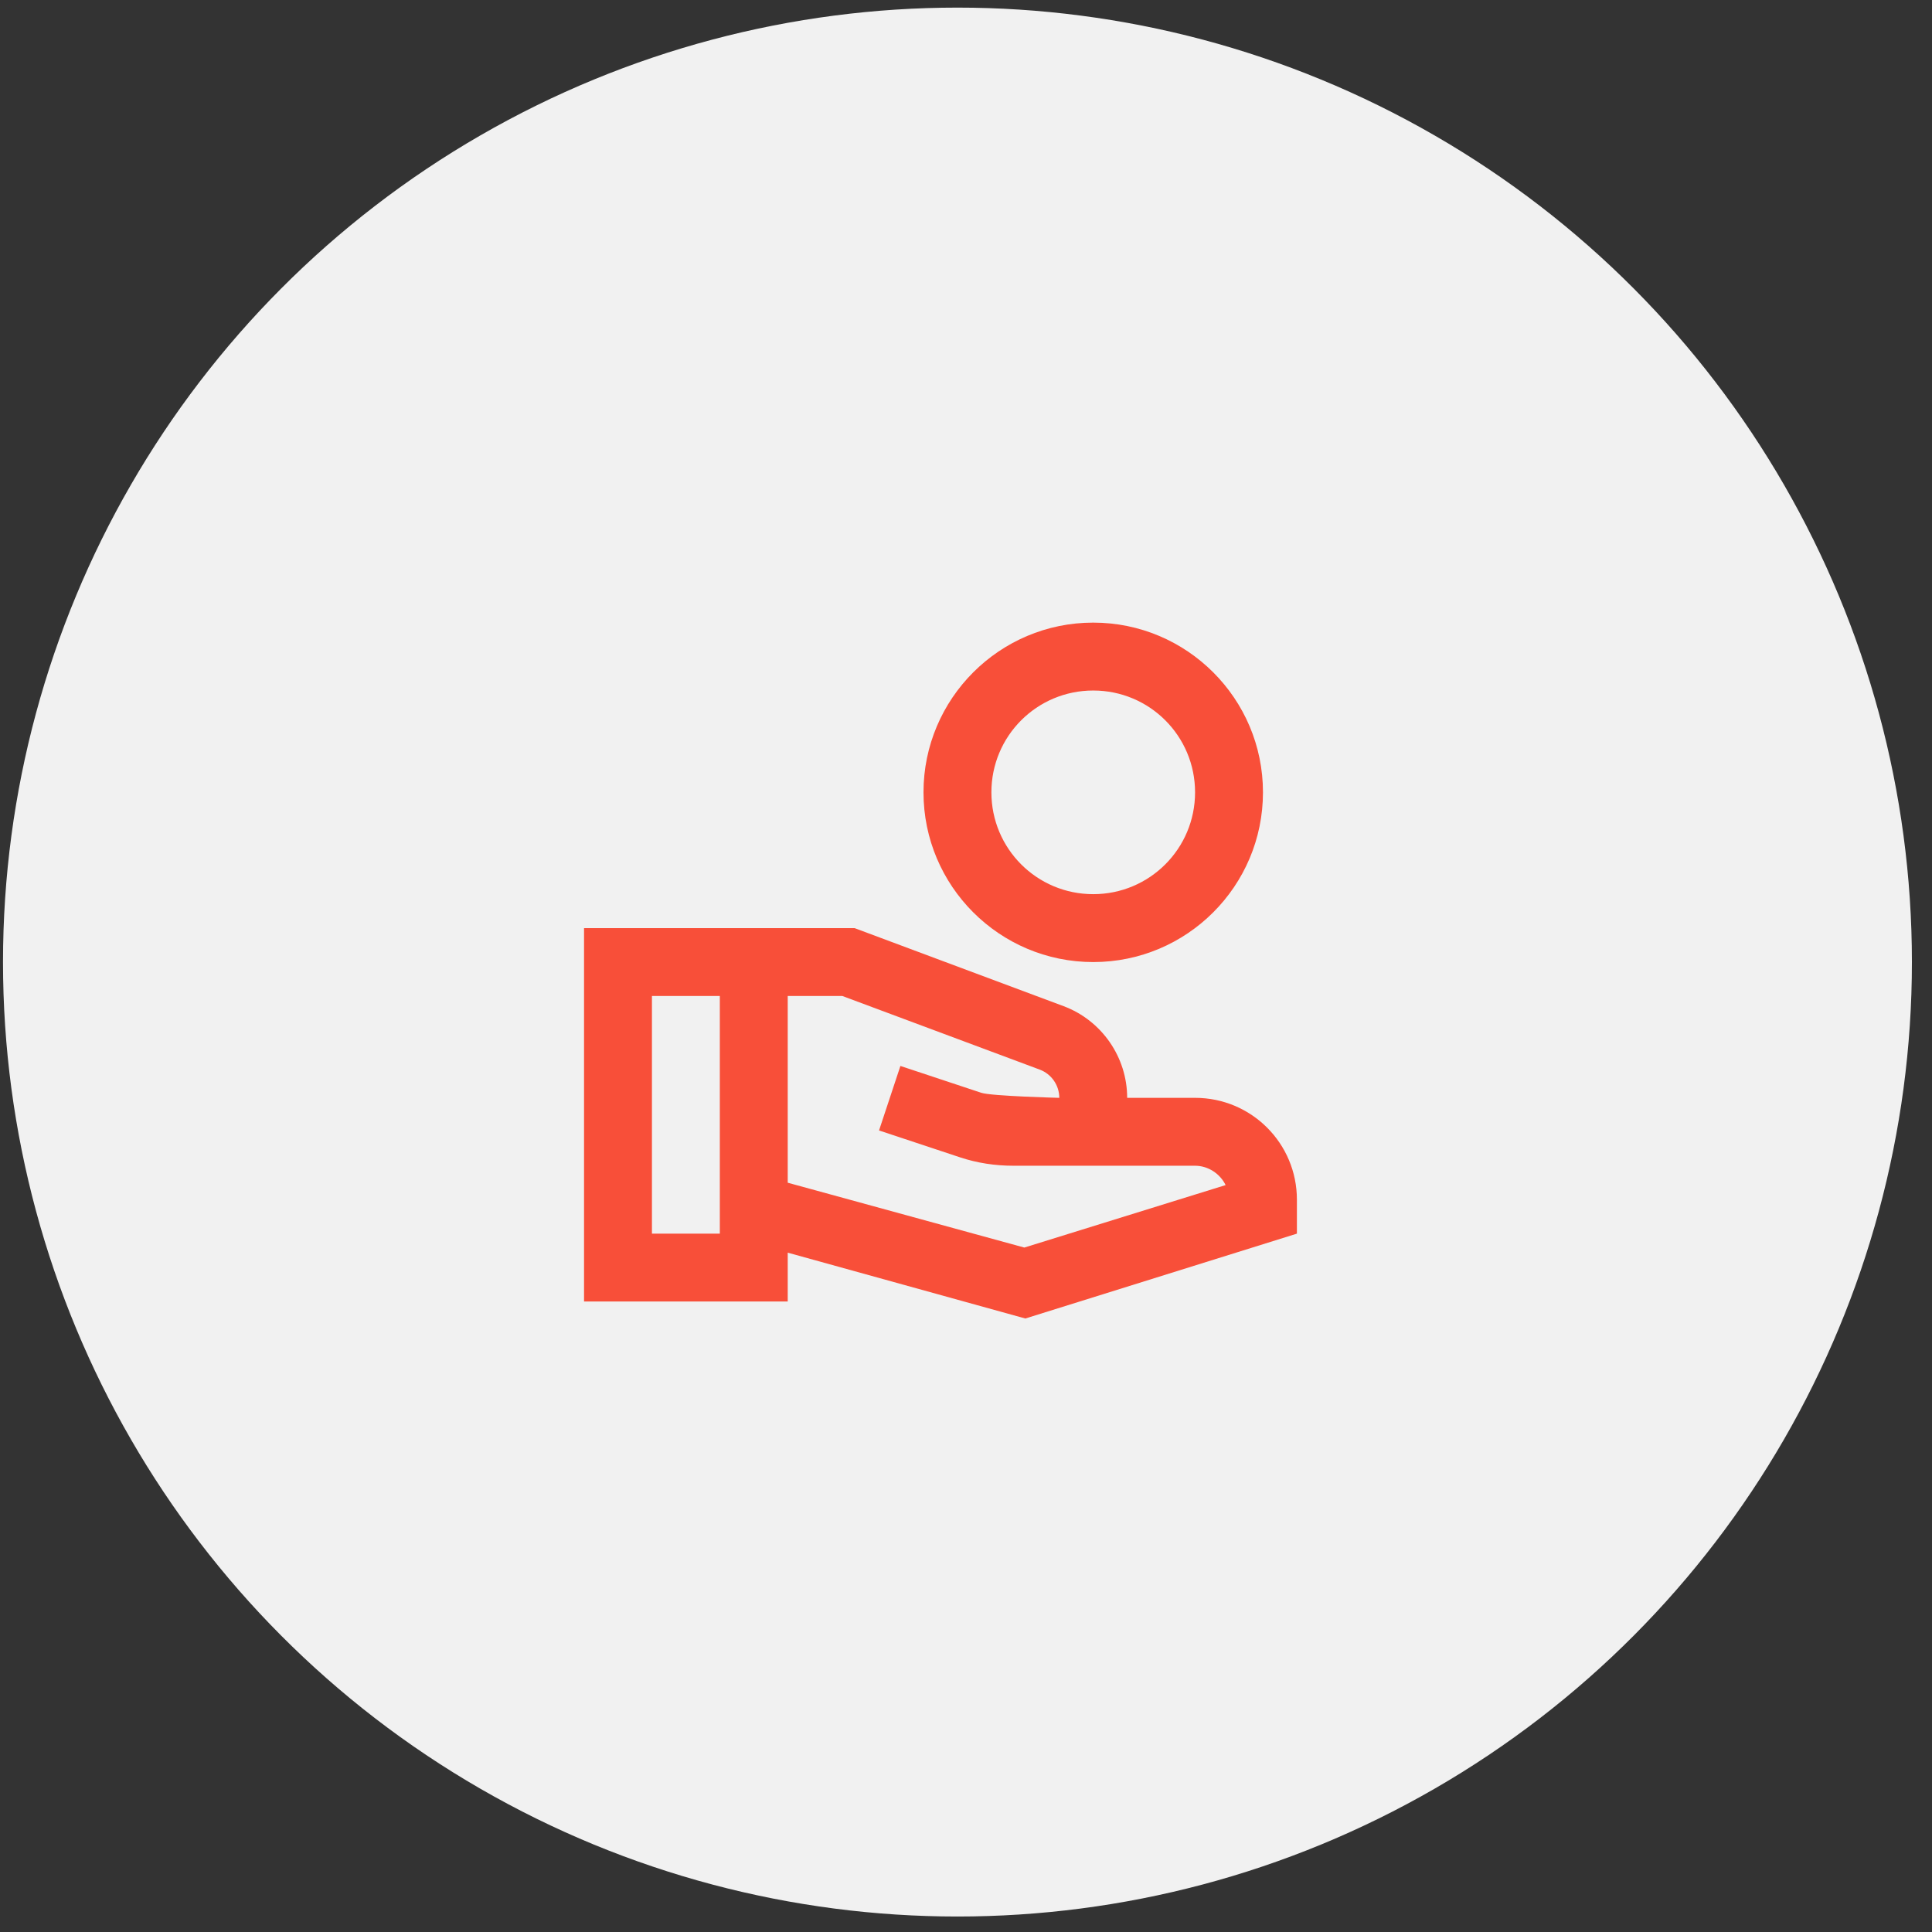<svg xmlns="http://www.w3.org/2000/svg" width="83" height="83" viewBox="0 0 83 83" fill="none"><rect x="0" y="0" width="83" height="83" fill="#333333" stroke="none"/><circle cx="41.133" cy="41.331" r="41.004" fill="#F1F1F1"></circle><path d="M46.966 26.748C42.941 26.748 39.674 30.015 39.674 34.039C39.674 38.065 42.941 41.331 46.966 41.331C50.991 41.331 54.258 38.065 54.258 34.039C54.258 30.015 50.991 26.748 46.966 26.748ZM46.966 38.414C44.545 38.414 42.591 36.46 42.591 34.039C42.591 31.619 44.545 29.665 46.966 29.665C49.387 29.665 51.341 31.619 51.341 34.039C51.341 36.46 49.387 38.414 46.966 38.414ZM51.341 47.164H48.424C48.424 45.414 47.33 43.84 45.697 43.227L36.714 39.873H25.091V55.914H33.841V53.815L44.049 56.644L55.716 52.998V51.539C55.716 49.119 53.762 47.164 51.341 47.164ZM30.924 52.998H28.008V42.789H30.924V52.998ZM44.005 53.596L33.841 50.81V42.789H36.189L44.676 45.954C45.172 46.144 45.508 46.625 45.508 47.164C45.508 47.164 42.591 47.092 42.153 46.946L38.682 45.794L37.764 48.565L41.235 49.717C41.978 49.965 42.751 50.081 43.539 50.081H51.341C51.91 50.081 52.42 50.431 52.653 50.912L44.005 53.596Z" fill="#F84F39"></path></svg>